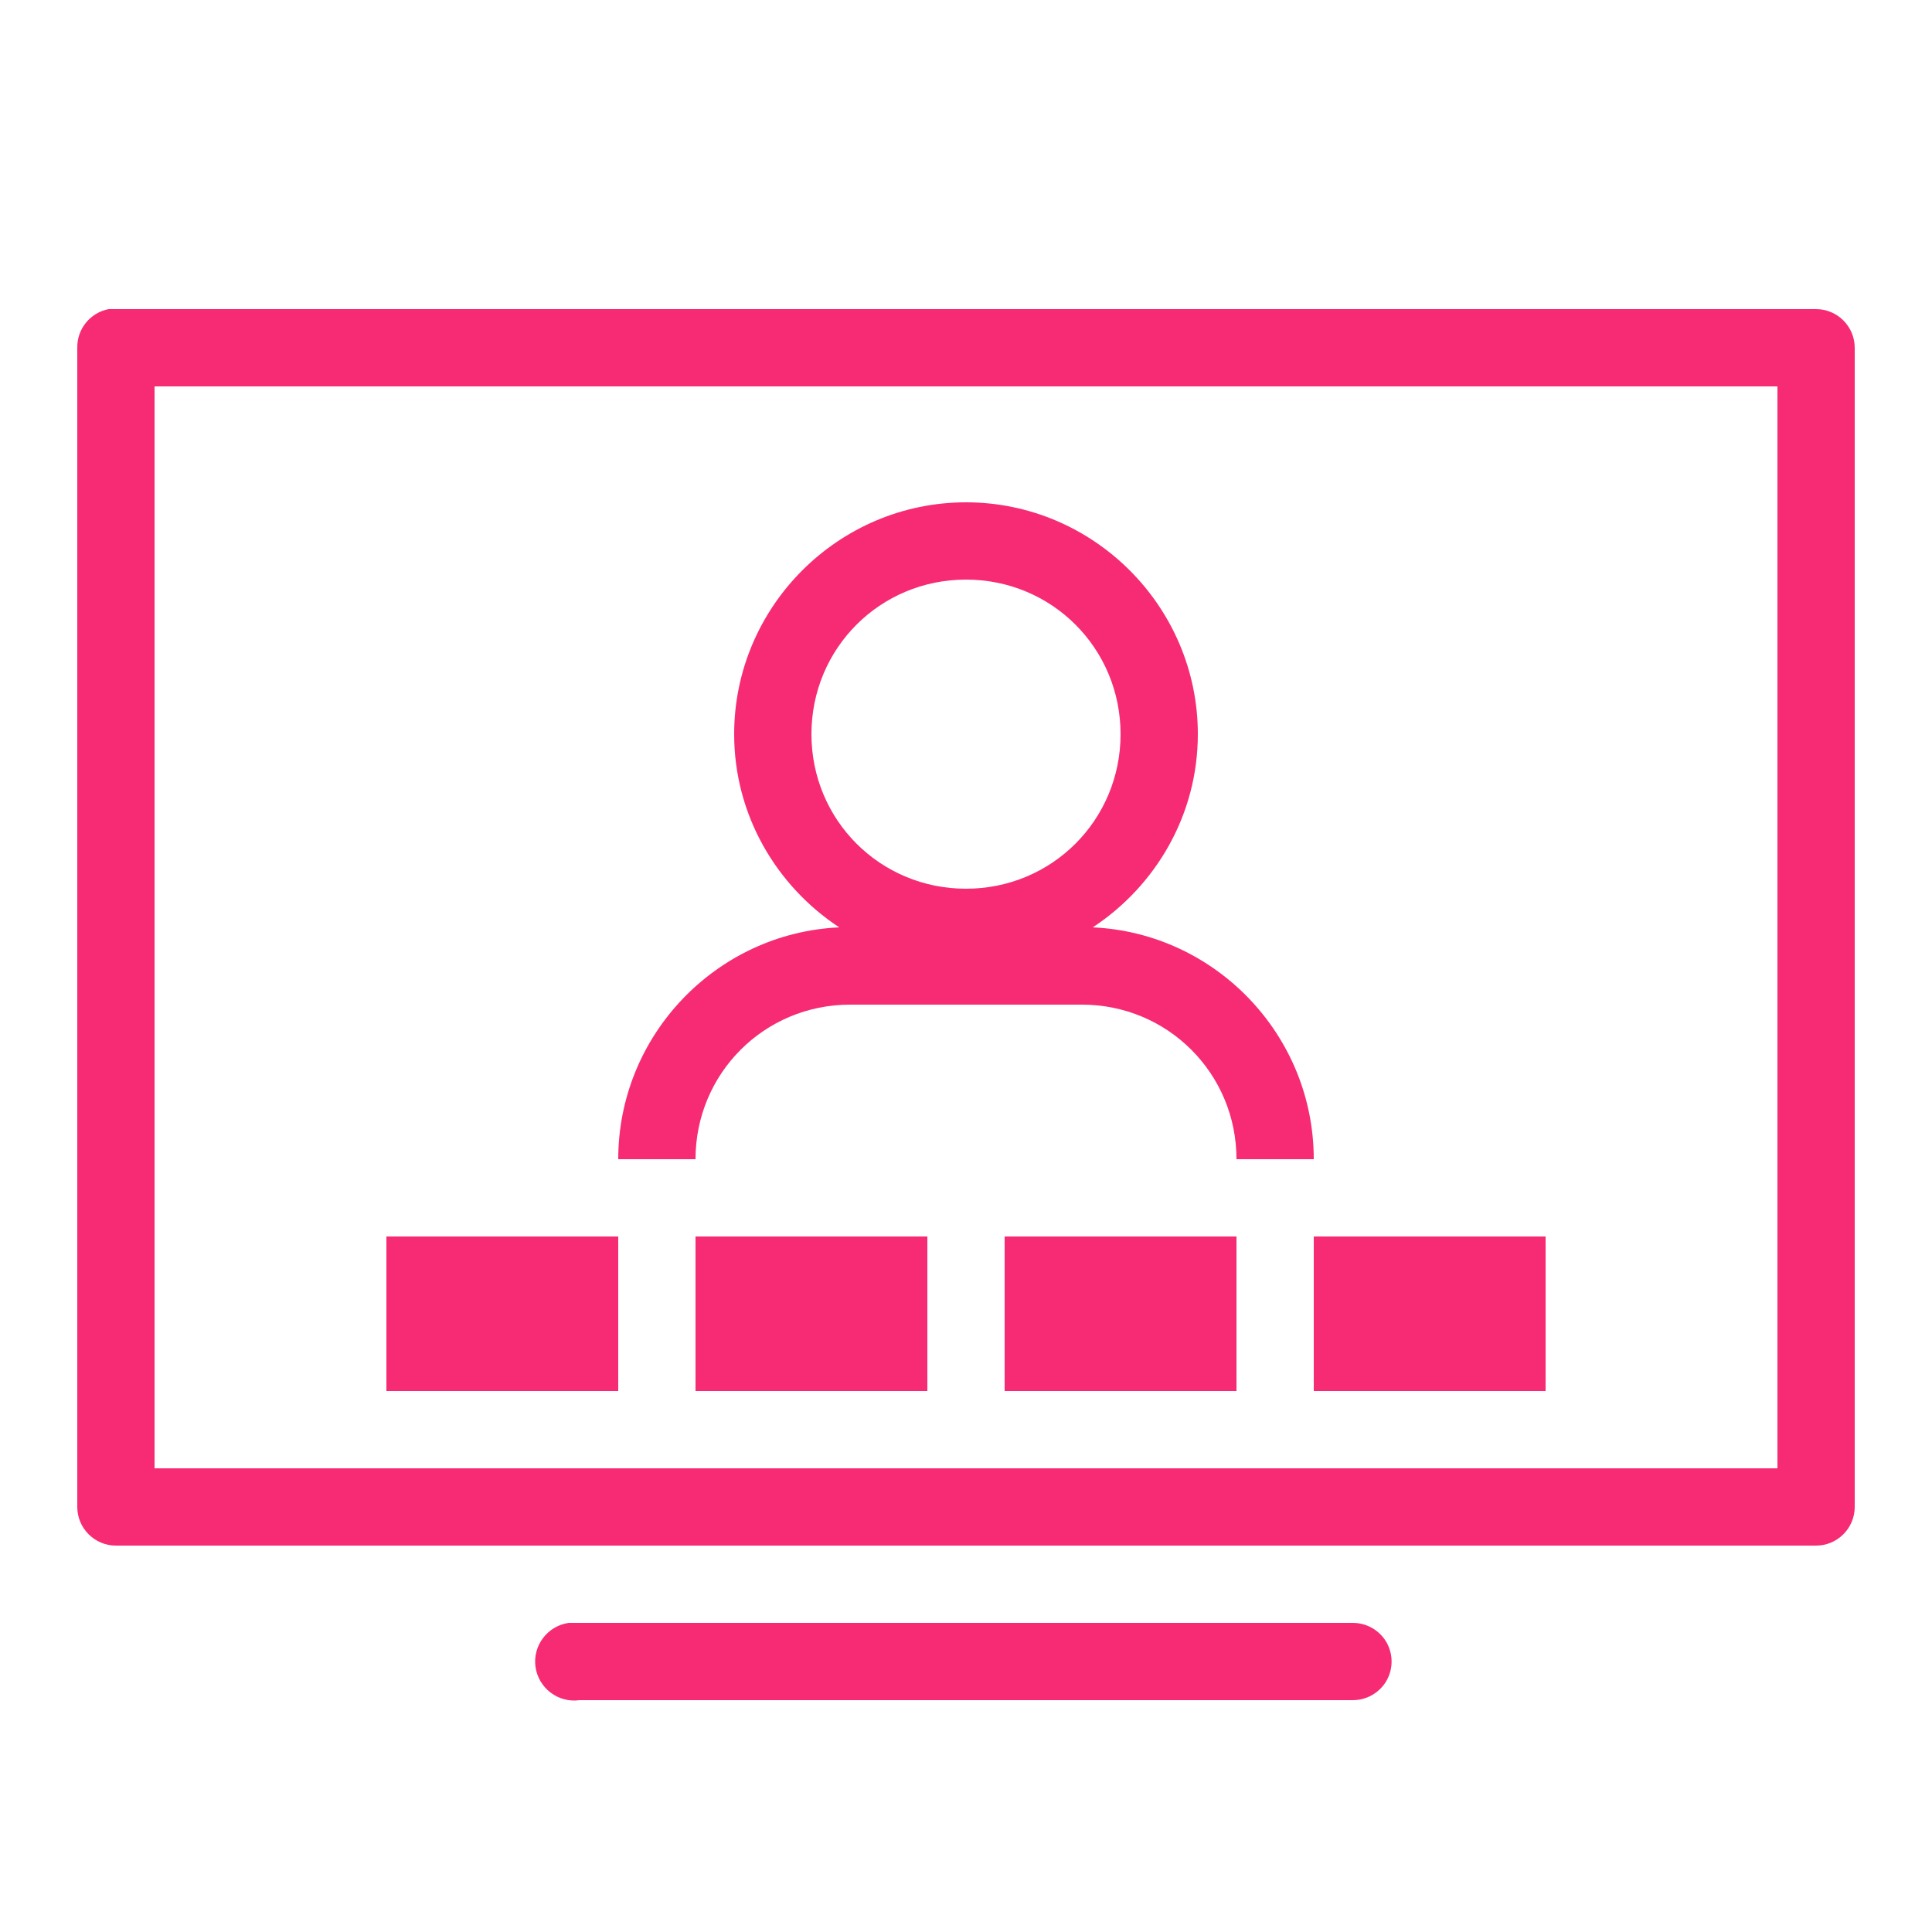 <?xml version="1.0" encoding="UTF-8"?>
<svg xmlns="http://www.w3.org/2000/svg" width="50" height="50" viewBox="0 0 50 50" fill="none">
  <path d="M2.813 8C2.336 8.09 1.992 8.512 2 9V39C2 39.551 2.449 40 3 40H47C47.551 40 48 39.551 48 39V9C48 8.449 47.551 8 47 8H3C2.969 8 2.938 8 2.906 8C2.875 8 2.844 8 2.813 8ZM4 10H46V38H4V10ZM14.719 42C14.168 42.078 13.781 42.59 13.859 43.141C13.938 43.691 14.449 44.078 15 44H35C35.359 44.004 35.695 43.816 35.879 43.504C36.059 43.191 36.059 42.809 35.879 42.496C35.695 42.184 35.359 41.996 35 42H15C14.969 42 14.938 42 14.906 42C14.875 42 14.844 42 14.812 42C14.781 42 14.75 42 14.719 42Z" fill="#F72B73"></path>
  <path d="M10 36V32H16V36H10Z" fill="#F72B73"></path>
  <path d="M18 36V32H24V36H18Z" fill="#F72B73"></path>
  <path d="M26 36V32H32V36H26Z" fill="#F72B73"></path>
  <path d="M34 36V32H40V36H34Z" fill="#F72B73"></path>
  <path fill-rule="evenodd" clip-rule="evenodd" d="M25 13C21.699 13 19 15.699 19 19C19 21.09 20.09 22.926 21.719 24C18.543 24.145 16 26.789 16 30H18C18 27.781 19.781 26 22 26H28C30.219 26 32 27.781 32 30H34C34 26.789 31.457 24.145 28.281 24C29.91 22.926 31 21.09 31 19C31 15.699 28.301 13 25 13ZM29 19C29 16.777 27.223 15 25 15C22.777 15 21 16.777 21 19C21 21.223 22.777 23 25 23C27.223 23 29 21.223 29 19Z" fill="#F72B73"></path>
</svg>
